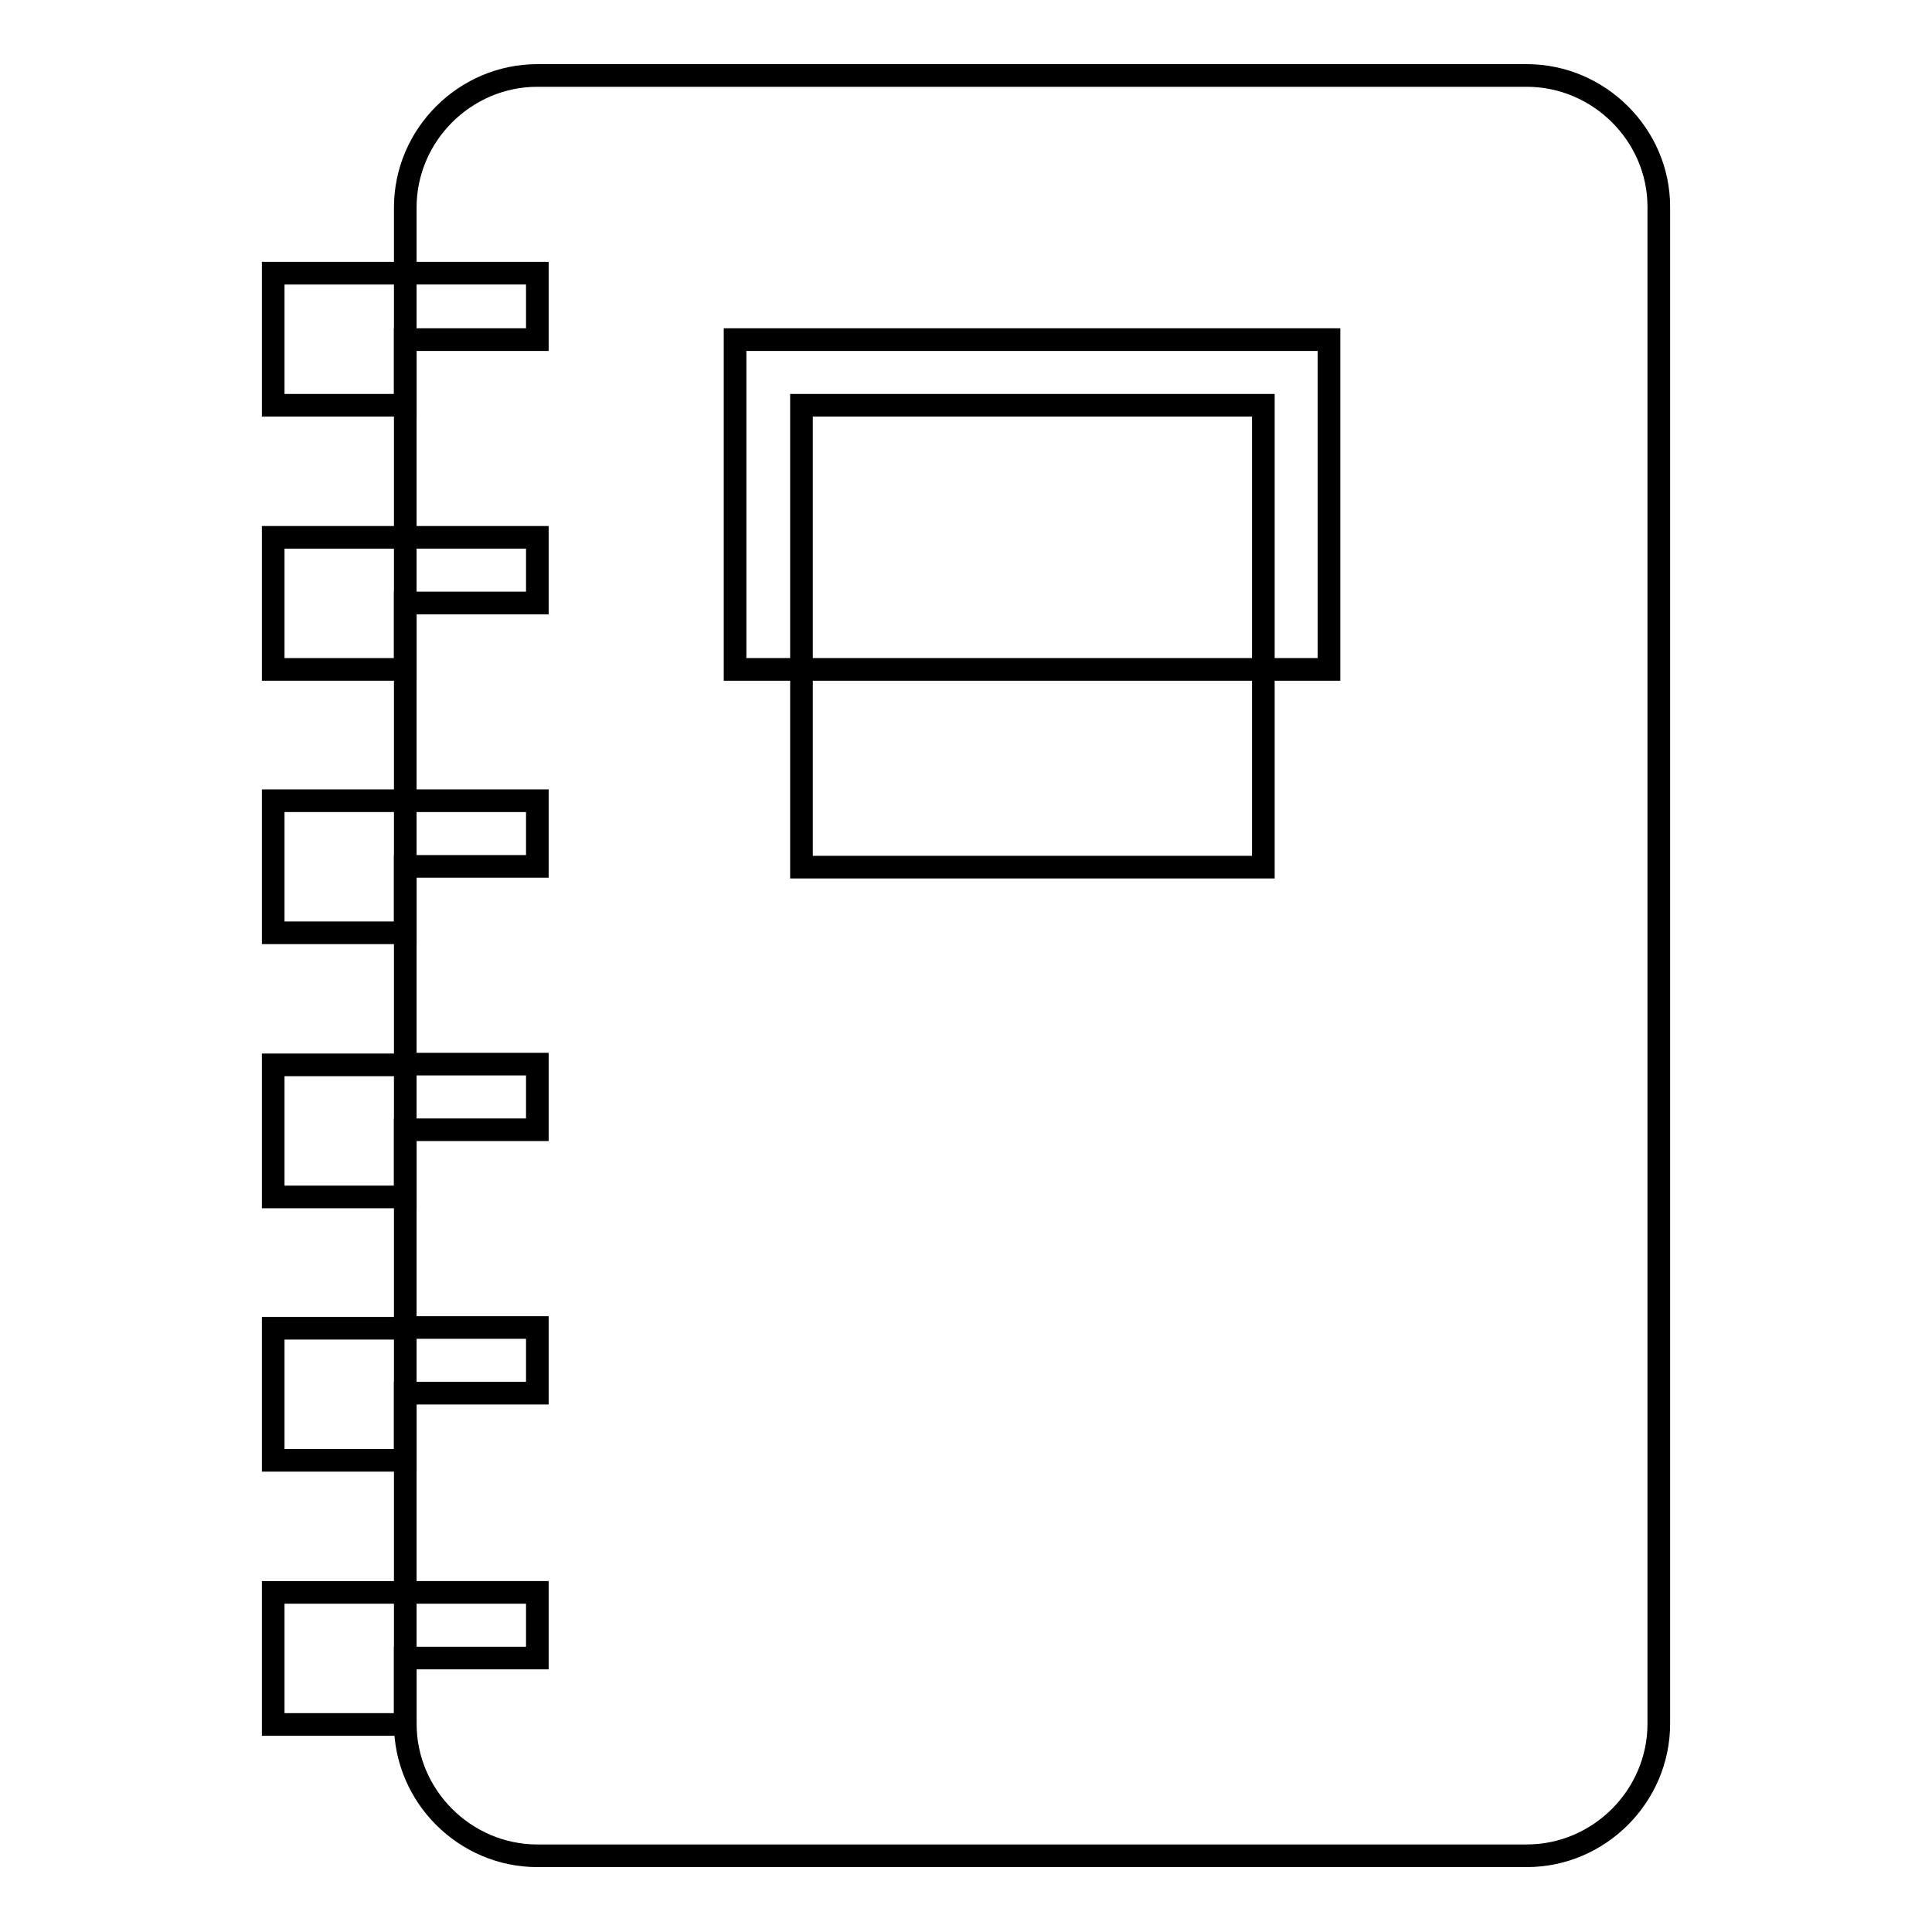 <?xml version="1.0" encoding="utf-8"?>
<!-- Svg Vector Icons : http://www.onlinewebfonts.com/icon -->
<!DOCTYPE svg PUBLIC "-//W3C//DTD SVG 1.1//EN" "http://www.w3.org/Graphics/SVG/1.1/DTD/svg11.dtd">
<svg version="1.1" xmlns="http://www.w3.org/2000/svg" xmlns:xlink="http://www.w3.org/1999/xlink" x="0px" y="0px" viewBox="0 0 256 256" enable-background="new 0 0 256 256" xml:space="preserve">
<g><g><g><g><path stroke-width="3" fill-opacity="0" stroke="#000000"  d="M36.2 106.1h17.5v17.5h-17.5z"/><path stroke-width="3" fill-opacity="0" stroke="#000000"  d="M36.2 71.2h17.5v17.5h-17.5z"/><path stroke-width="3" fill-opacity="0" stroke="#000000"  d="M36.2 36.2h17.5v17.5h-17.5z"/><path stroke-width="3" fill-opacity="0" stroke="#000000"  d="M36.2 211h17.5v17.5h-17.5z"/><path stroke-width="3" fill-opacity="0" stroke="#000000"  d="M36.2 141.1h17.5v17.5h-17.5z"/><path stroke-width="3" fill-opacity="0" stroke="#000000"  d="M36.2 176h17.5v17.5h-17.5z"/><path stroke-width="3" fill-opacity="0" stroke="#000000"  d="M202.3,10H71.2c-9.6,0-17.5,7.9-17.5,17.5v8.7h17.5V45H53.7v26.2h17.5v8.7H53.7v26.2h17.5v8.7H53.7v26.2h17.5v8.7H53.7v26.2h17.5v8.7H53.7V211h17.5v8.7H53.7v8.7c0,9.6,7.9,17.5,17.5,17.5h131.1c9.6,0,17.5-7.9,17.5-17.5v-201C219.8,17.9,211.9,10,202.3,10z M176.1,88.7H97.4V45h78.7L176.1,88.7L176.1,88.7z"/><path stroke-width="3" fill-opacity="0" stroke="#000000"  d="M106.2 53.7h61.2v61.2h-61.2z"/></g></g><g></g><g></g><g></g><g></g><g></g><g></g><g></g><g></g><g></g><g></g><g></g><g></g><g></g><g></g><g></g></g></g>
</svg>